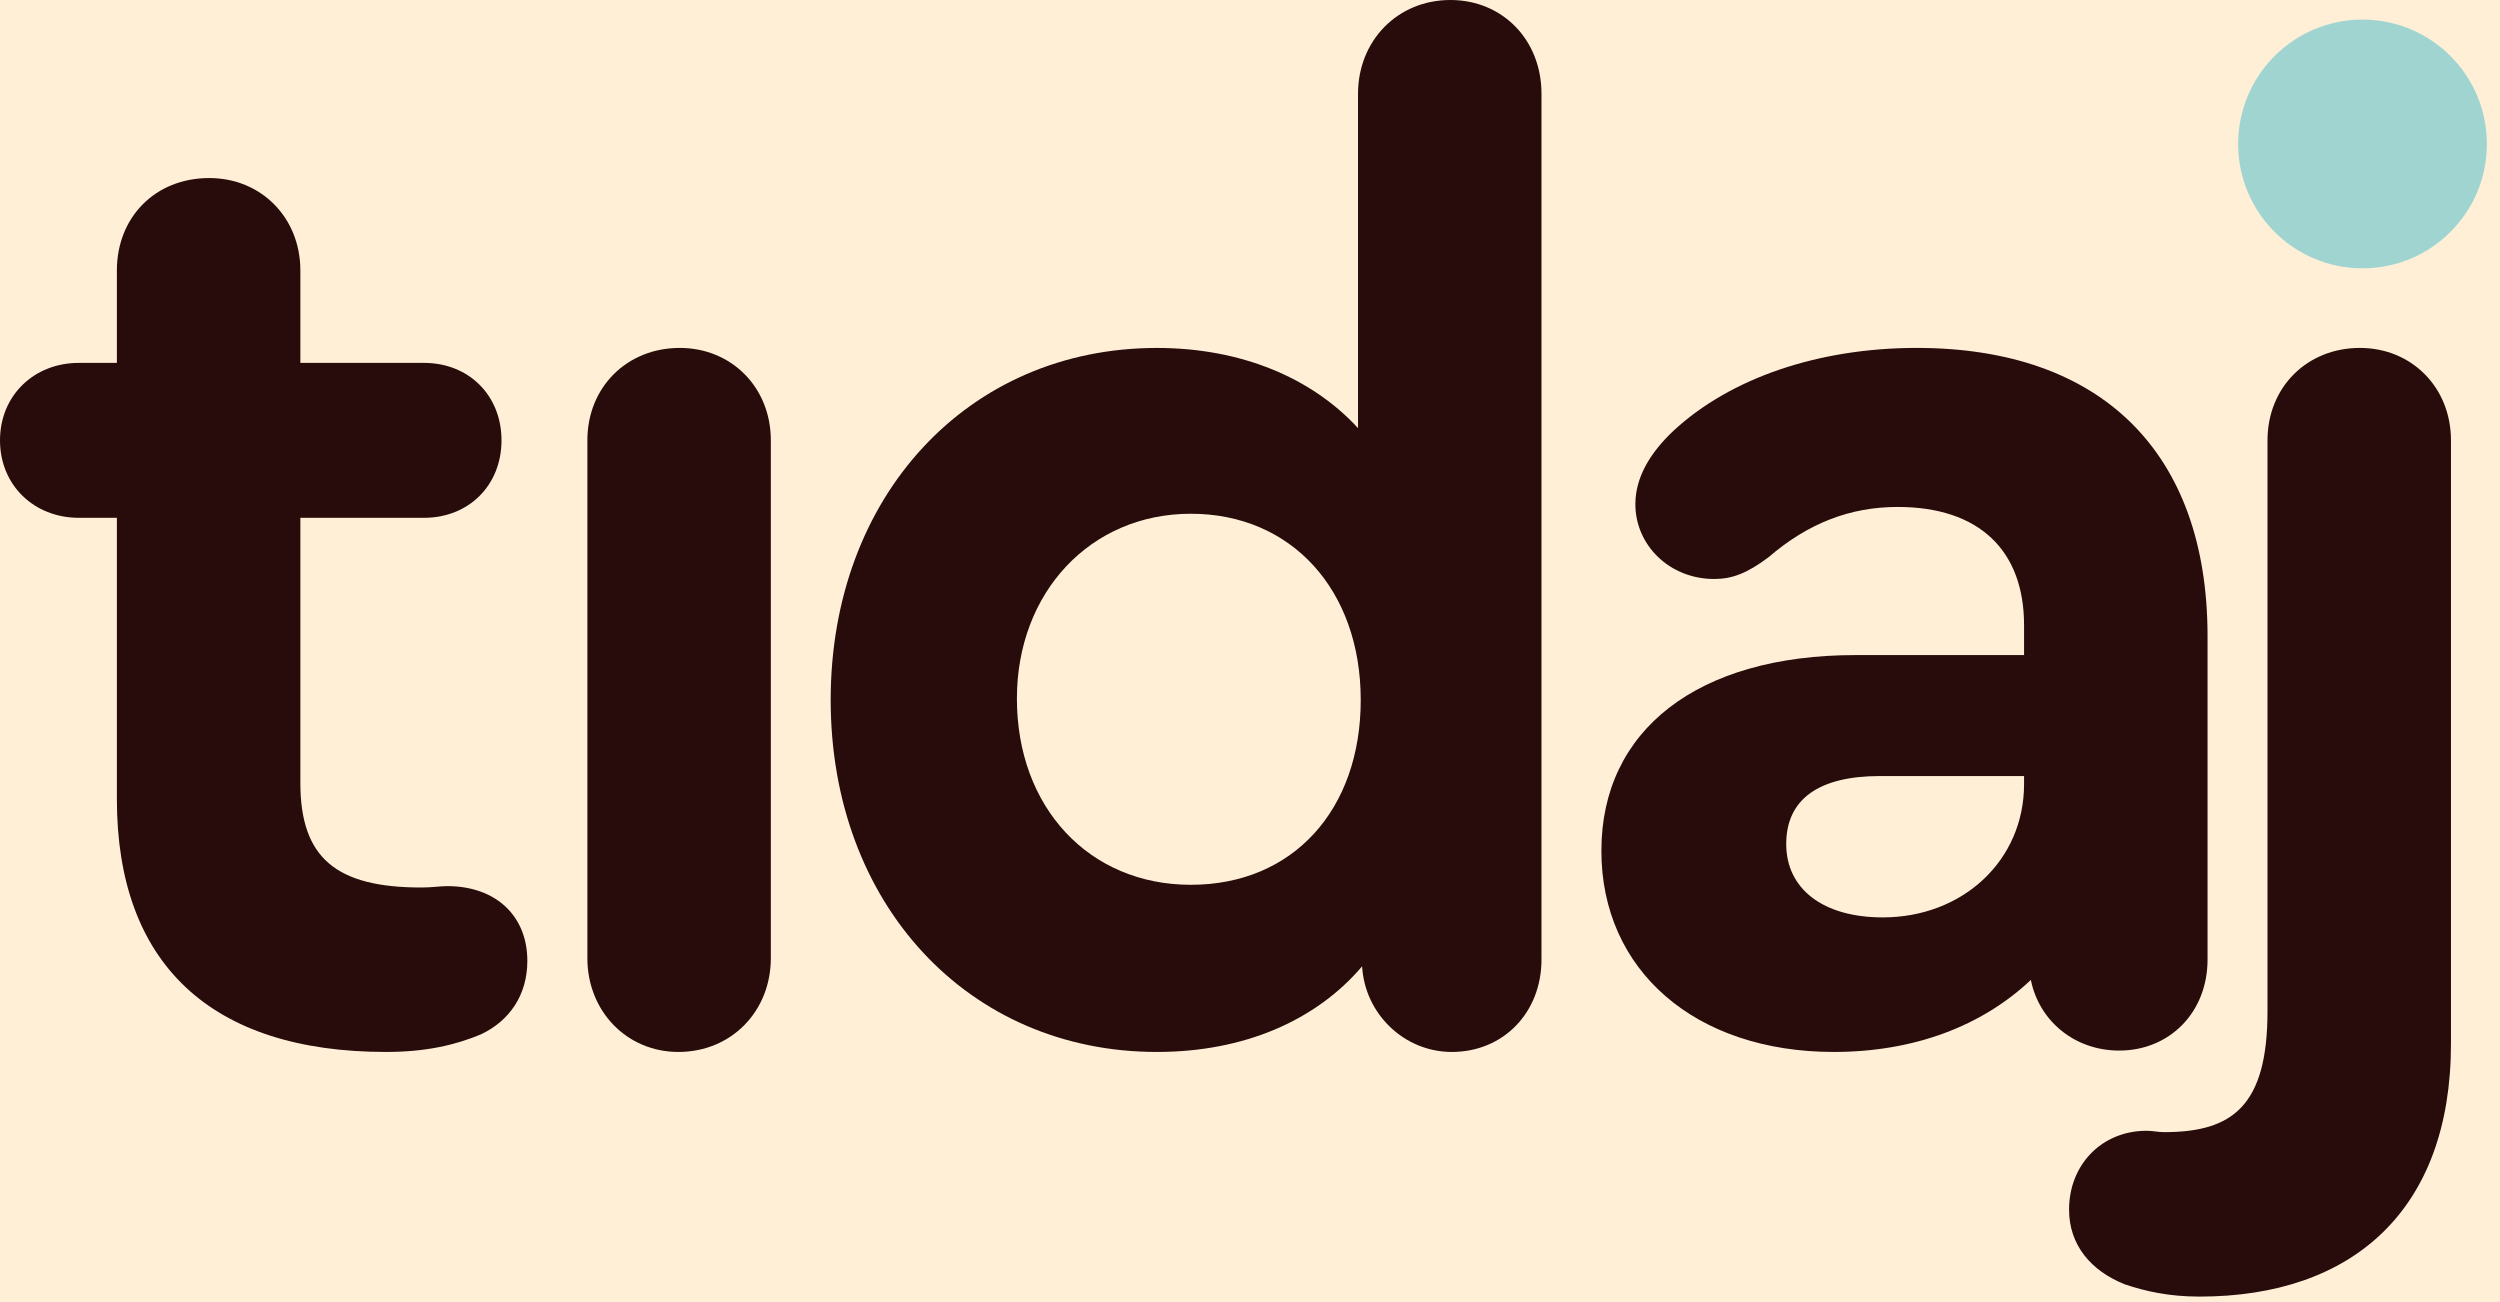 <svg width="96" height="50" viewBox="0 0 96 50" fill="none" xmlns="http://www.w3.org/2000/svg">
<rect width="96" height="50" fill="#424242"/>
<g clip-path="url(#clip0_0_1)">
<rect width="1920" height="11291" transform="translate(-1454 -8481)" fill="white"/>
<rect x="-1454" y="-712" width="1920" height="1073" fill="#2053C4"/>
<rect x="-262.538" y="-532" width="630" height="540" rx="50" transform="rotate(18.513 -262.538 -532)" fill="#E5F8C6"/>
<path d="M112.094 76.636C112.725 76.449 113.403 76.216 114.053 75.974C119.026 74.16 123.175 71.733 124.406 70.03C124.452 69.984 124.554 69.818 124.6 69.681C124.665 69.488 124.614 69.317 124.434 69.257C122.637 68.656 114.921 72.463 111.969 76.641L111.965 76.654L112.094 76.636ZM97.815 71.119C104.655 68.827 112.413 64.757 113.843 62.507C113.884 62.429 113.939 62.355 113.962 62.287C114.004 62.117 113.967 61.951 113.76 61.882C112.032 61.303 101.564 65.983 97.815 71.119ZM63.038 63.505C61.932 62.032 59.988 60.4 57.998 59.733C56.062 59.085 54.578 59.431 54.26 60.382C53.891 61.485 55.236 62.472 56.909 63.032C58.941 63.712 60.978 63.781 63.038 63.505ZM84.121 56.187C88.453 56.243 93.048 54.87 96.74 53.071C100.147 51.391 103.213 49.076 103.711 47.588C103.826 47.243 103.647 46.953 103.343 46.851C102.154 46.453 99.374 47.27 95.337 49.275C92.179 50.854 88.348 53.158 84.121 56.187ZM139.289 85.176C134.813 87.386 121.248 93.052 115.88 99.854L112.733 97.819C114.924 94.997 119.977 91.155 125.038 88.573C124.135 88.608 123.254 88.436 122.591 88.214C121.568 87.871 120.882 87.304 120.592 86.564C120.385 86.034 120.399 85.441 120.616 84.793C120.662 84.656 120.722 84.522 120.791 84.362C116.799 85.263 113.841 85.284 111.228 84.409C109.196 83.729 107.777 82.273 107.506 80.465C103.672 80.99 100.252 80.734 97.612 79.85C95.152 79.026 93.512 77.404 93.19 75.334C89.236 76.079 86.125 76.003 83.872 75.249C82.572 74.814 81.669 74.113 81.232 73.215C80.914 72.557 80.878 71.794 81.109 71.013C78.514 71.692 74.873 72.236 71.68 71.166C68.417 70.074 66.593 68.222 65.276 66.554C62.068 67.135 58.838 66.866 55.686 65.811C53.308 65.015 49.784 62.731 50.924 59.327C51.847 56.57 55.345 55.672 59.202 56.964C62.478 58.061 65.168 60.494 66.67 62.576C69.048 61.717 71.726 60.284 75.032 58.126C74.511 57.982 74.009 57.829 73.511 57.662C69.06 56.172 65.78 53.617 64.514 50.649C63.837 49.043 63.797 47.42 64.318 45.862C66.386 39.688 75.816 37.511 82.894 39.1C83.008 40.272 83.146 41.192 83.247 42.268C76.224 40.79 69.251 42.885 67.945 46.785C67.086 49.349 69.112 52.894 75.25 54.949C76.3 55.301 77.383 55.556 78.485 55.756C86.395 50.128 98.566 41.328 105.699 43.716C107.814 44.425 108.491 46.077 107.918 47.786C106.737 51.314 102.427 54.086 99.79 55.395C95.637 57.468 88.46 60.215 80.091 59.13C75.615 62.352 72.158 64.321 68.963 65.505C70.212 66.827 71.465 67.814 73.179 68.388C77.409 69.804 82.806 67.32 87.107 65.127L87.255 65.054L89.106 67.835L88.949 67.936C86.981 69.086 85.109 70.36 84.791 71.311C84.546 72.041 85.122 72.387 85.647 72.563C87.265 73.105 90.118 72.895 93.653 72.071L93.662 72.043C96.403 64.914 110.02 57.165 116.033 59.179C117.733 59.748 118.42 60.913 117.926 62.387C116.712 66.012 107.829 71.698 96.698 74.593C96.826 75.77 97.757 76.618 99.595 77.234C101.033 77.715 104.07 78.011 107.996 77.395C109.639 73.776 113.115 70.464 116.785 68.504C120.458 66.531 124.123 65.689 126.749 66.568C128.366 67.11 129.02 68.325 128.554 69.717C127.493 72.887 121.993 77.054 111.221 79.747C111.354 80.635 111.967 81.376 113.142 81.77C115.782 82.654 121.382 81.402 126.176 79.16L128.101 82.043C126.529 83.018 124.916 84.118 124.671 84.987C124.592 85.267 124.712 85.506 125.155 85.654C127.822 86.548 133.215 84.445 137.41 82.385L139.289 85.176ZM93.312 61.702C94.487 62.096 95.122 63.366 94.725 64.551C94.329 65.737 93.056 66.368 91.881 65.975C90.692 65.577 90.057 64.306 90.454 63.121C90.846 61.95 92.123 61.304 93.312 61.702Z" fill="#465F1C"/>
<rect x="-379.243" y="-464.743" width="630" height="540" rx="50" transform="rotate(7.281 -379.243 -464.743)" fill="#B9D5FF"/>
<path fill-rule="evenodd" clip-rule="evenodd" d="M101.211 40.556C98.039 40.15 95.809 41.382 94.544 42.276L94.38 40.211L87.261 39.301L82.427 77.134L90.738 76.448L91.943 67.269C93 68.262 94.562 69.681 97.41 70.045C103.203 70.785 109.075 66.787 110.389 56.501C111.559 47.088 106.874 41.279 101.211 40.556ZM96.413 62.663C94.503 62.419 93.458 61.593 92.789 60.65L94.294 48.608C95.256 47.775 96.504 47.275 98.349 47.511C101.293 47.887 102.909 51.457 102.366 55.707C101.811 60.055 99.39 63.044 96.413 62.663Z" fill="#223C63"/>
<path fill-rule="evenodd" clip-rule="evenodd" d="M76.439 35.445L84.786 34.73L85.628 28.144L77.285 28.826L76.439 35.445Z" fill="#223C63"/>
<path d="M84.247 38.948L76.124 37.911L72.497 66.301L80.62 67.339L84.247 38.948Z" fill="#223C63"/>
<path fill-rule="evenodd" clip-rule="evenodd" d="M67.112 39.2L66.9 36.732L59.91 35.839L56.283 64.23L64.374 65.264L66.832 46.023C69.06 43.768 72.239 44.636 73.196 45.121L74.15 37.658C73.164 37.137 69.469 35.939 67.112 39.2Z" fill="#223C63"/>
<path fill-rule="evenodd" clip-rule="evenodd" d="M52.137 27.69L44.025 28.369L40.672 54.354C40.059 59.156 43.199 63.152 47.989 63.764C50.642 64.103 52.646 63.864 53.789 63.417L54.63 56.83C53.541 57.119 48.237 57.959 48.85 53.157L50.322 41.638L56.471 42.424L57.354 35.513L51.205 34.727L52.137 27.69Z" fill="#223C63"/>
<path fill-rule="evenodd" clip-rule="evenodd" d="M28.308 40.178C28.47 38.913 29.568 38.558 31.283 38.777C33.742 39.092 36.754 40.235 39.044 41.879L40.018 34.254C37.468 32.84 34.869 32.08 32.183 31.736C25.613 30.897 20.805 33.778 20.071 39.521C18.927 48.477 31.407 48.62 30.914 52.481C30.723 53.974 29.366 54.295 27.554 54.063C24.868 53.72 21.578 52.179 19.051 50.339L18.064 58.061C20.908 59.744 23.88 60.684 26.663 61.039C33.394 61.899 38.449 59.149 39.191 53.341C40.394 43.668 27.844 43.812 28.308 40.178Z" fill="#223C63"/>
<rect x="-484" y="-429" width="630" height="540" rx="50" fill="#FFEFD7"/>
<path d="M90.721 10.304C93.358 10.304 95.496 8.166 95.496 5.529C95.496 2.891 93.358 0.753 90.721 0.753C88.083 0.753 85.945 2.891 85.945 5.529C85.945 8.166 88.083 10.304 90.721 10.304Z" fill="#9FD4D0"/>
<path d="M20.25 36.898C20.25 38.203 19.571 39.194 18.475 39.716C17.483 40.134 16.335 40.395 14.822 40.395C8.089 40.395 4.488 37.002 4.488 30.687V19.884H3.027C1.305 19.884 0 18.631 0 16.909C0 15.187 1.305 13.935 3.027 13.935H4.488V10.386C4.488 8.35 5.95 6.837 8.037 6.837C10.02 6.837 11.534 8.35 11.534 10.386V13.935H16.283C18.005 13.935 19.258 15.187 19.258 16.909C19.258 18.631 18.005 19.884 16.283 19.884H11.534V30.061C11.534 32.932 12.891 34.08 16.179 34.08C16.596 34.08 16.91 34.027 17.171 34.027C19.05 34.027 20.25 35.176 20.25 36.898Z" fill="#280C0C"/>
<path d="M22.555 36.794V16.909C22.555 14.874 24.068 13.36 26.104 13.36C28.087 13.36 29.6 14.874 29.6 16.909V36.794C29.6 38.829 28.087 40.395 26.051 40.395C24.068 40.395 22.555 38.829 22.555 36.794Z" fill="#280C0C"/>
<path d="M59.193 3.601V36.846C59.193 38.881 57.732 40.395 55.749 40.395C53.922 40.395 52.409 38.934 52.305 37.107C50.53 39.195 47.764 40.395 44.424 40.395C37.17 40.395 31.898 34.706 31.898 26.878C31.898 19.05 37.17 13.361 44.424 13.361C47.66 13.361 50.374 14.509 52.148 16.44V3.601C52.148 1.566 53.661 0 55.697 0C57.68 -6.85178e-08 59.193 1.514 59.193 3.601ZM52.252 26.878C52.252 22.651 49.591 19.728 45.729 19.728C41.866 19.728 39.049 22.755 39.049 26.826C39.049 31.001 41.814 33.976 45.729 33.976C49.643 33.976 52.252 31.105 52.252 26.878Z" fill="#280C0C"/>
<path d="M84.77 24.425V36.846C84.77 38.881 83.308 40.342 81.377 40.342C79.655 40.342 78.298 39.195 77.985 37.629C76.106 39.403 73.497 40.395 70.417 40.395C65.094 40.395 61.493 37.263 61.493 32.671C61.493 28.026 65.198 25.155 71.253 25.155H77.724V24.007C77.724 21.137 76.002 19.467 72.87 19.467C71.044 19.467 69.426 20.093 67.912 21.398C67.077 22.024 66.503 22.233 65.825 22.233C64.103 22.233 62.798 20.928 62.798 19.362C62.798 18.371 63.32 17.431 64.259 16.544C66.451 14.509 69.844 13.36 73.601 13.36C80.699 13.36 84.77 17.379 84.77 24.425ZM77.724 30.113V29.8H72.192C69.844 29.8 68.591 30.687 68.591 32.41C68.591 34.132 70 35.228 72.296 35.228C75.376 35.228 77.724 33.036 77.724 30.113Z" fill="#280C0C"/>
<path d="M81.592 49.319C80.287 48.797 79.452 47.806 79.452 46.449C79.452 44.727 80.705 43.422 82.427 43.422C82.688 43.422 82.844 43.474 83.105 43.474C85.715 43.474 87.072 42.482 87.072 38.829V16.909C87.072 14.874 88.585 13.36 90.621 13.36C92.604 13.36 94.117 14.874 94.117 16.909V40.081C94.117 46.449 90.36 49.789 84.462 49.789C83.262 49.789 82.375 49.58 81.592 49.319Z" fill="#280C0C"/>
</g>
<defs>
<clipPath id="clip0_0_1">
<rect width="1920" height="11291" fill="white" transform="translate(-1454 -8481)"/>
</clipPath>
</defs>
</svg>
